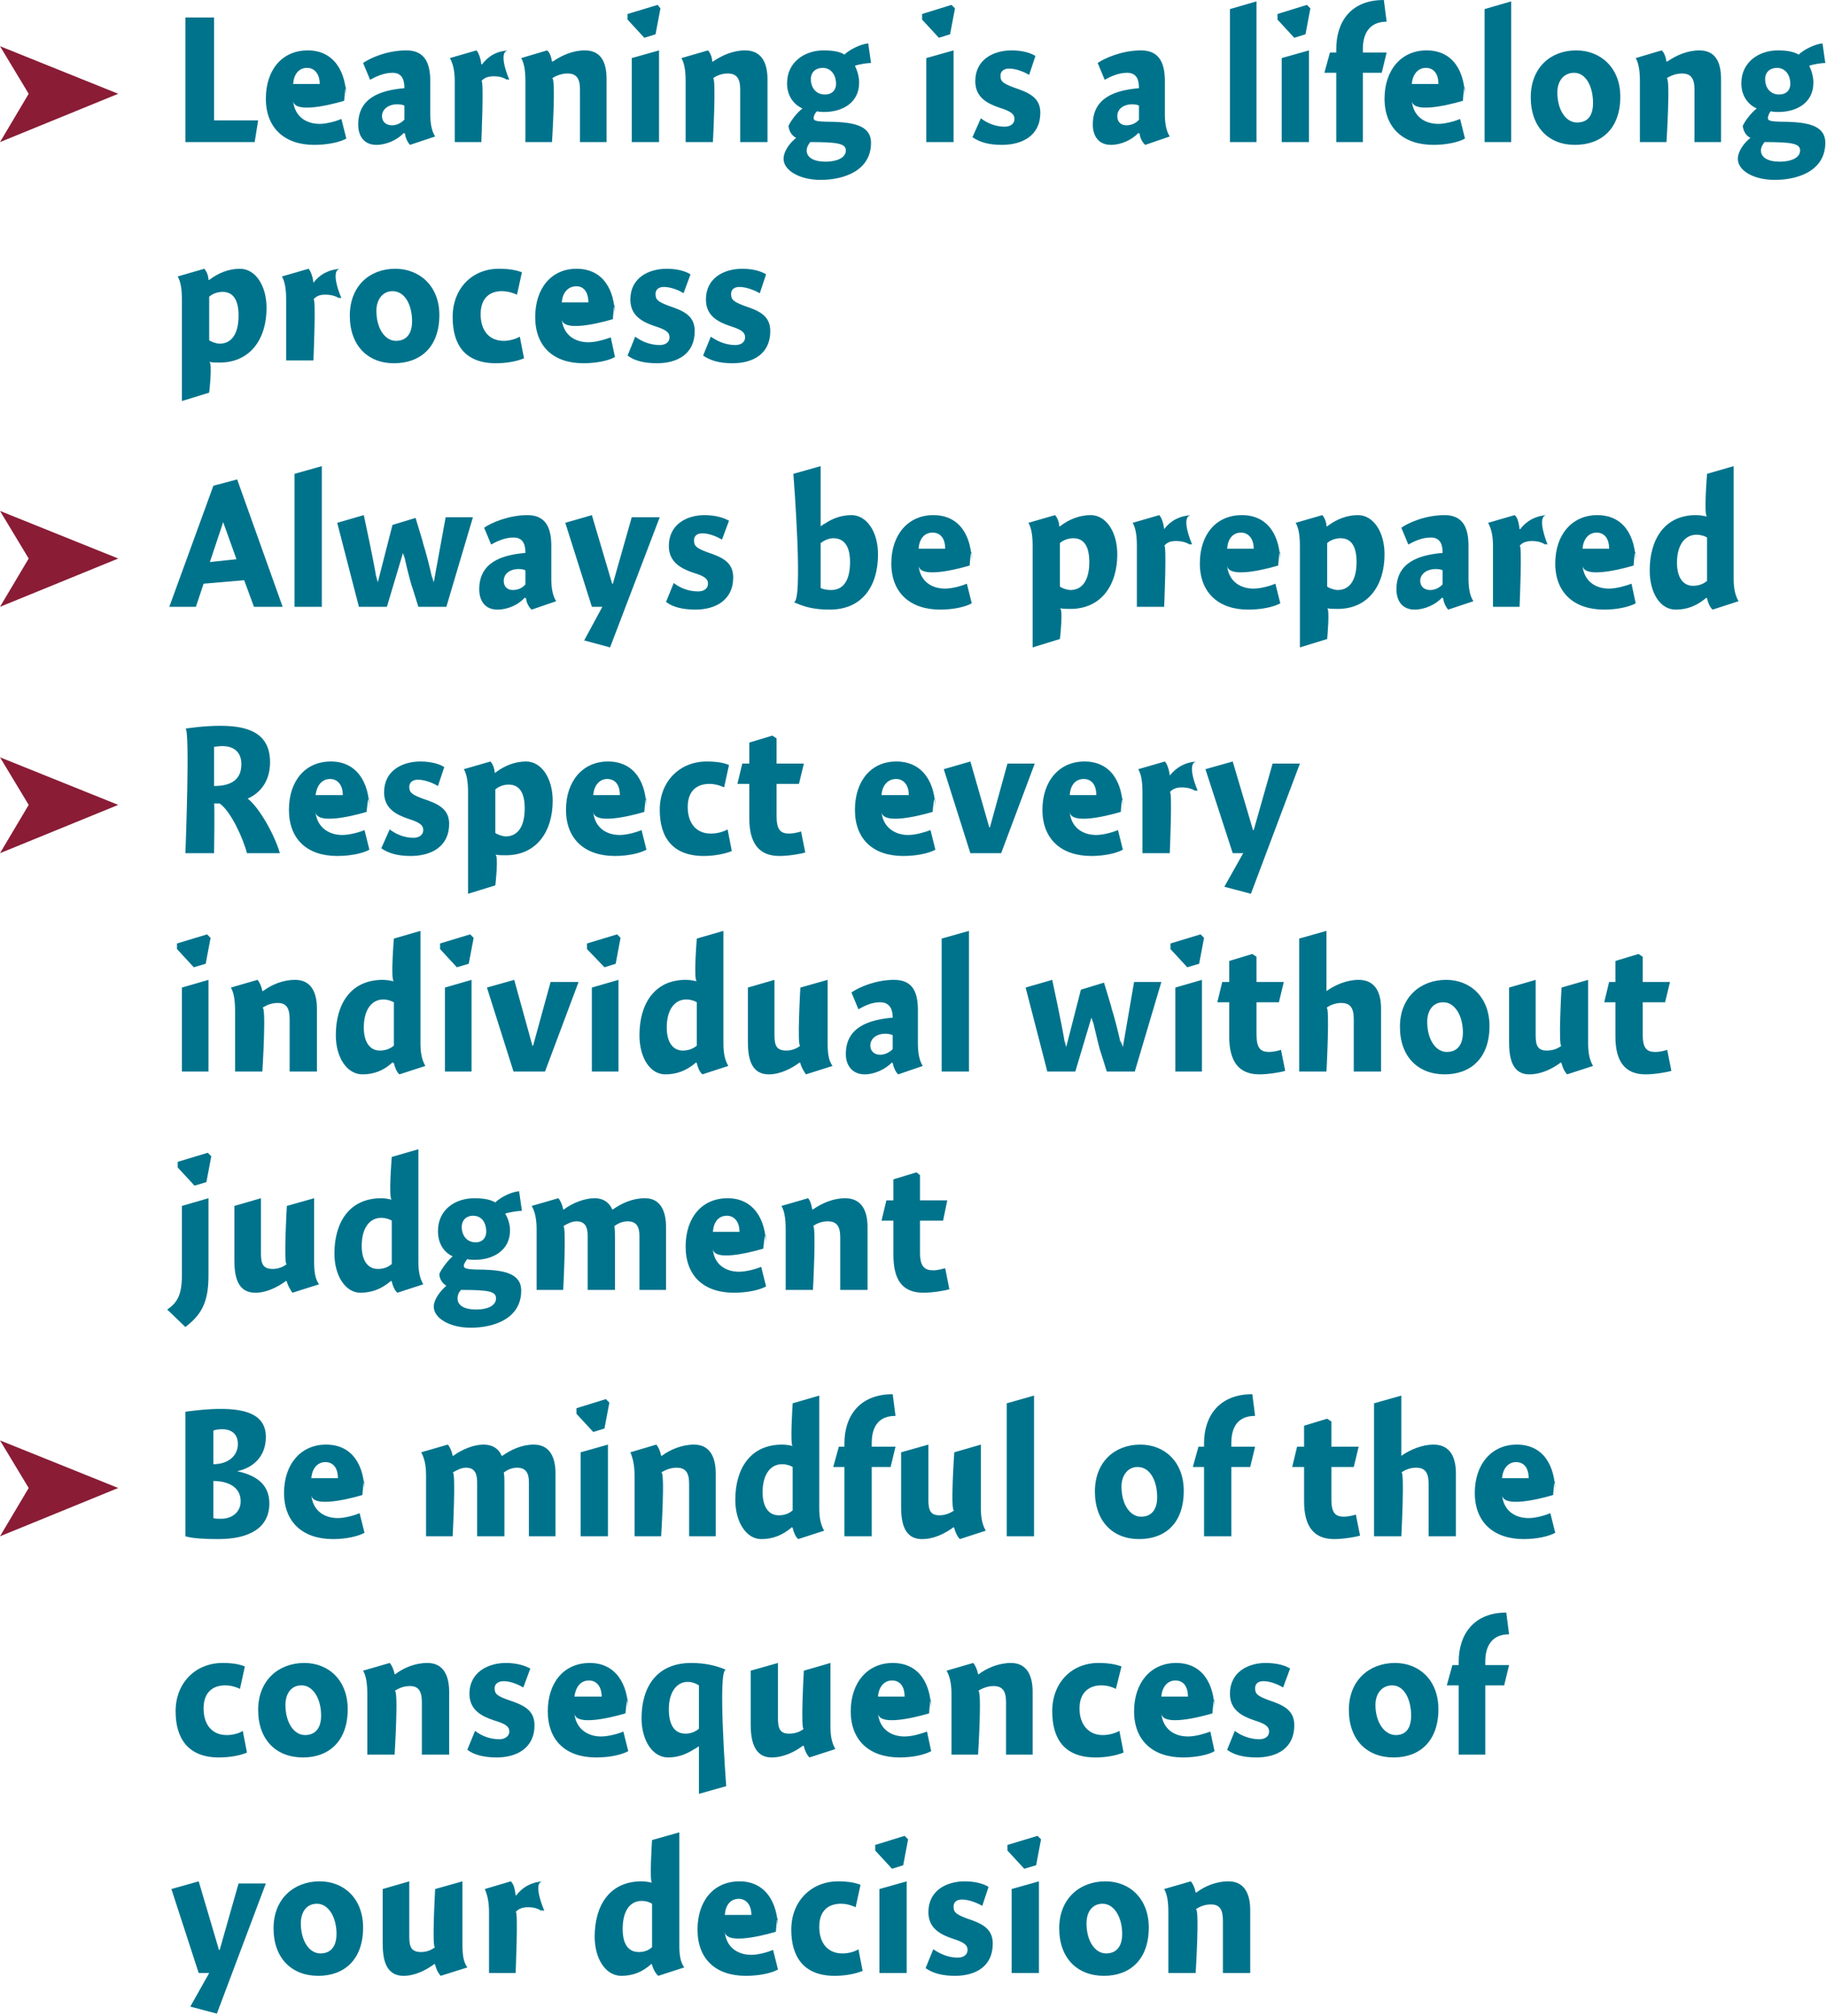 <?xml version="1.0" standalone="no"?><!DOCTYPE svg PUBLIC "-//W3C//DTD SVG 1.1//EN" "http://www.w3.org/Graphics/SVG/1.1/DTD/svg11.dtd"><svg xmlns="http://www.w3.org/2000/svg" version="1.1" style="left: 0.61% !important; width: 93.18% !important;top: 0.23% !important; height94.41% !important;" width="261px" height="288px" viewBox="0 0 261 288">  <desc>Learning is a lifelong process Always be prepared Respect every individual without judgment Be mindful of the consequ...</desc>  <defs/>  <g id="Group8654">    <path d="M 34.1 269.1 L 38.0 269.1 L 31.0 287.7 L 27.2 286.7 L 29.9 281.9 L 28.4 281.9 L 24.5 269.9 L 28.4 268.8 L 31.3 278.6 L 31.4 278.6 L 34.1 269.1 Z M 45.5 282.3 C 41.7 282.3 39.1 279.8 39.1 275.5 C 39.1 271.3 42.0 268.8 45.7 268.8 C 49.2 268.8 51.9 271.3 51.9 275.4 C 51.9 280.0 49.2 282.3 45.5 282.3 Z M 45.3 272.0 C 43.8 272.0 43.0 273.2 43.0 274.8 C 43.0 277.3 44.2 279.1 45.8 279.1 C 47.2 279.1 48.1 278.2 48.1 276.3 C 48.1 274.0 47.0 272.0 45.3 272.0 Z M 66.1 277.9 C 66.1 279.5 66.3 280.4 66.8 281.1 C 66.8 281.1 63.0 282.3 63.0 282.3 C 62.6 281.9 62.3 281.2 62.2 280.7 C 62.2 280.7 62.1 280.6 62.1 280.6 C 60.9 281.5 59.3 282.3 57.7 282.3 C 54.9 282.3 54.7 279.5 54.7 277.5 C 54.7 279.5 54.7 269.9 54.7 269.9 L 58.5 268.8 C 58.5 268.8 58.5 278.2 58.5 276.7 C 58.5 278.2 58.8 278.9 60.2 278.9 C 61.0 278.9 61.7 278.6 62.2 278.2 C 61.7 278.6 62.2 269.9 62.2 269.9 L 66.1 268.8 C 66.1 268.8 66.1 279.5 66.1 277.9 Z M 73.7 270.8 C 73.7 270.8 73.8 270.8 73.8 270.8 C 74.7 269.6 76.0 268.9 77.6 268.8 C 76.0 268.9 77.8 273.0 77.8 273.0 C 77.8 273.0 77.1 272.8 77.5 273.1 C 77.1 272.8 76.5 272.5 75.5 272.5 C 74.7 272.5 74.1 272.7 73.7 273.2 C 74.1 272.7 73.7 281.9 73.7 281.9 L 69.9 281.9 C 69.9 281.9 69.9 271.6 69.9 273.2 C 69.9 271.6 69.6 270.6 69.3 269.9 C 69.3 269.9 73.0 268.8 73.0 268.8 C 73.4 269.1 73.6 269.9 73.7 270.8 Z M 97.1 277.9 C 97.1 279.5 97.3 280.4 97.8 281.1 C 97.8 281.1 94.1 282.3 94.1 282.3 C 93.7 282.0 93.3 281.2 93.2 280.7 C 93.2 280.7 93.1 280.6 93.1 280.6 C 91.8 281.8 90.4 282.3 88.8 282.3 C 86.6 282.3 85.0 279.9 85.0 276.7 C 85.0 272.3 87.1 268.8 91.7 268.8 C 92.2 268.8 92.8 268.9 93.2 269.0 C 92.8 268.9 93.2 262.9 93.2 262.9 L 97.1 261.8 C 97.1 261.8 97.1 279.5 97.1 277.9 Z M 91.7 271.6 C 90.0 271.6 89.0 273.1 89.0 275.6 C 89.0 277.6 89.7 278.9 91.3 278.9 C 92.0 278.9 92.7 278.7 93.2 278.2 C 93.2 278.2 93.2 272.0 93.2 272.0 C 92.9 271.8 92.4 271.6 91.7 271.6 Z M 107.4 279.3 C 108.4 279.3 109.8 278.9 110.5 278.6 C 110.5 278.6 111.2 281.4 111.2 281.4 C 110.3 281.9 108.6 282.3 106.6 282.3 C 102.3 282.3 99.7 279.9 99.7 275.7 C 99.7 271.6 102.0 268.8 105.7 268.8 C 109.4 268.8 111.2 271.8 111.2 275.7 C 111.2 271.8 110.9 276.0 110.9 276.0 C 110.9 276.0 103.8 278.2 103.6 276.0 C 103.8 278.2 105.4 279.3 107.4 279.3 Z M 107.4 273.6 C 107.4 272.1 106.6 271.3 105.6 271.3 C 104.4 271.3 103.7 272.2 103.6 273.6 C 103.6 273.6 107.4 273.6 107.4 273.6 Z M 122.3 272.5 C 121.9 272.3 121.1 272.0 120.2 272.0 C 118.5 272.0 117.1 272.9 117.1 275.3 C 117.1 277.6 118.3 279.1 120.4 279.1 C 121.2 279.1 122.1 278.9 122.7 278.5 C 122.7 278.5 123.3 281.6 123.3 281.6 C 122.3 282.0 120.9 282.3 119.3 282.3 C 114.9 282.3 113.1 279.6 113.1 275.7 C 113.1 271.6 116.0 268.8 119.8 268.8 C 121.2 268.8 122.3 269.0 123.0 269.3 C 123.0 269.3 122.3 272.5 122.3 272.5 Z M 125.7 281.9 L 125.7 269.9 L 129.6 268.8 L 129.6 281.9 L 125.7 281.9 Z M 129.8 262.8 L 129.1 266.5 L 127.5 267.0 L 125.1 264.4 L 125.1 263.6 L 129.3 262.3 L 129.8 262.8 Z M 140.4 272.3 C 139.9 272.0 138.6 271.4 137.5 271.4 C 136.7 271.4 136.3 271.8 136.3 272.4 C 136.3 273.2 136.6 273.5 138.2 274.1 C 140.3 274.8 141.9 275.5 141.9 277.7 C 141.9 281.0 139.4 282.3 136.5 282.3 C 134.6 282.3 133.3 281.9 132.3 281.2 C 132.3 281.2 133.4 278.5 133.4 278.5 C 134.4 279.2 135.6 279.7 136.9 279.7 C 137.7 279.7 138.3 279.3 138.3 278.6 C 138.3 277.9 137.8 277.5 136.2 277.0 C 134.4 276.4 132.7 275.5 132.7 273.2 C 132.7 270.1 135.3 268.8 137.9 268.8 C 139.5 268.8 140.7 269.2 141.3 269.6 C 141.3 269.6 140.4 272.3 140.4 272.3 Z M 144.6 281.9 L 144.6 269.9 L 148.5 268.8 L 148.5 281.9 L 144.6 281.9 Z M 148.8 262.8 L 148.1 266.5 L 146.4 267.0 L 144.0 264.4 L 144.0 263.6 L 148.3 262.3 L 148.8 262.8 Z M 157.8 282.3 C 154.0 282.3 151.4 279.8 151.4 275.5 C 151.4 271.3 154.3 268.8 158.0 268.8 C 161.5 268.8 164.2 271.3 164.2 275.4 C 164.2 280.0 161.5 282.3 157.8 282.3 Z M 157.6 272.0 C 156.1 272.0 155.3 273.2 155.3 274.8 C 155.3 277.3 156.5 279.1 158.1 279.1 C 159.5 279.1 160.4 278.2 160.4 276.3 C 160.4 274.0 159.3 272.0 157.6 272.0 Z M 170.9 270.4 C 170.9 270.4 171.0 270.4 171.0 270.4 C 172.2 269.5 173.8 268.8 175.6 268.8 C 178.0 268.8 178.7 270.8 178.7 272.9 C 178.7 270.8 178.7 281.9 178.7 281.9 L 174.8 281.9 C 174.8 281.9 174.8 272.8 174.8 274.4 C 174.8 272.8 174.3 272.1 173.1 272.1 C 172.2 272.1 171.5 272.4 170.9 272.8 C 171.5 272.4 170.9 281.9 170.9 281.9 L 167.0 281.9 C 167.0 281.9 167.0 271.6 167.0 273.2 C 167.0 271.6 166.8 270.6 166.4 269.9 C 166.4 269.9 170.2 268.8 170.2 268.8 C 170.5 269.1 170.8 269.8 170.9 270.4 Z " stroke="none" fill="#00738c"/>    <path d="M 34.3 241.3 C 33.9 241.1 33.1 240.8 32.2 240.8 C 30.5 240.8 29.1 241.7 29.1 244.1 C 29.1 246.4 30.3 247.9 32.4 247.9 C 33.2 247.9 34.1 247.7 34.7 247.3 C 34.7 247.3 35.3 250.4 35.3 250.4 C 34.4 250.8 32.9 251.1 31.3 251.1 C 26.9 251.1 25.1 248.4 25.1 244.5 C 25.1 240.4 28.0 237.6 31.8 237.6 C 33.3 237.6 34.3 237.8 35.0 238.1 C 35.0 238.1 34.3 241.3 34.3 241.3 Z M 43.3 251.1 C 39.5 251.1 36.9 248.6 36.9 244.3 C 36.9 240.1 39.8 237.6 43.5 237.6 C 47.0 237.6 49.7 240.1 49.7 244.2 C 49.7 248.8 47.0 251.1 43.3 251.1 Z M 43.1 240.8 C 41.6 240.8 40.8 242.0 40.8 243.6 C 40.8 246.1 42.0 247.9 43.6 247.9 C 45.0 247.9 45.9 247.0 45.9 245.1 C 45.9 242.8 44.8 240.8 43.1 240.8 Z M 56.4 239.2 C 56.4 239.2 56.5 239.2 56.5 239.2 C 57.7 238.3 59.3 237.6 61.1 237.6 C 63.5 237.6 64.2 239.6 64.2 241.7 C 64.2 239.6 64.2 250.7 64.2 250.7 L 60.3 250.7 C 60.3 250.7 60.3 241.6 60.3 243.2 C 60.3 241.6 59.8 240.9 58.6 240.9 C 57.7 240.9 57.0 241.2 56.4 241.6 C 57.0 241.2 56.4 250.7 56.4 250.7 L 52.5 250.7 C 52.5 250.7 52.5 240.4 52.5 242.0 C 52.5 240.4 52.3 239.4 51.9 238.7 C 51.9 238.7 55.7 237.6 55.7 237.6 C 56.0 237.9 56.3 238.6 56.4 239.2 Z M 74.8 241.1 C 74.3 240.8 73.1 240.2 72.0 240.2 C 71.2 240.2 70.7 240.6 70.7 241.2 C 70.7 242.0 71.0 242.3 72.7 242.9 C 74.8 243.6 76.4 244.3 76.4 246.5 C 76.4 249.8 73.8 251.1 71.0 251.1 C 69.1 251.1 67.7 250.7 66.8 250.0 C 66.8 250.0 67.9 247.3 67.9 247.3 C 68.8 248.0 70.0 248.5 71.4 248.5 C 72.1 248.5 72.8 248.1 72.8 247.4 C 72.8 246.7 72.3 246.3 70.6 245.8 C 68.8 245.2 67.1 244.3 67.1 242.0 C 67.1 238.9 69.8 237.6 72.3 237.6 C 73.9 237.6 75.1 238.0 75.8 238.4 C 75.8 238.4 74.8 241.1 74.8 241.1 Z M 85.9 248.1 C 87.0 248.1 88.4 247.7 89.1 247.4 C 89.1 247.4 89.8 250.2 89.8 250.2 C 88.9 250.7 87.2 251.1 85.2 251.1 C 80.9 251.1 78.3 248.7 78.3 244.5 C 78.3 240.4 80.6 237.6 84.3 237.6 C 88.0 237.6 89.8 240.6 89.8 244.5 C 89.8 240.6 89.4 244.8 89.4 244.8 C 89.4 244.8 82.3 247.0 82.1 244.8 C 82.3 247.0 84.0 248.1 85.9 248.1 Z M 86.0 242.4 C 86.0 240.9 85.2 240.1 84.2 240.1 C 83.0 240.1 82.3 241.0 82.1 242.4 C 82.1 242.4 86.0 242.4 86.0 242.4 Z M 99.8 249.5 C 98.5 250.5 97.1 251.1 95.5 251.1 C 93.3 251.1 91.7 248.7 91.7 245.5 C 91.7 241.0 93.9 237.6 98.8 237.6 C 100.8 237.6 102.5 238.0 103.8 238.6 C 102.5 238.0 103.8 255.2 103.8 255.2 L 99.9 256.3 L 99.9 249.5 C 99.9 249.5 98.5 250.5 99.8 249.5 Z M 98.3 240.3 C 96.7 240.3 95.6 241.8 95.6 244.2 C 95.6 246.3 96.3 247.7 98.0 247.7 C 98.6 247.7 99.3 247.5 99.9 247.0 C 99.9 247.0 99.9 240.8 99.9 240.8 C 99.6 240.6 99.0 240.3 98.3 240.3 Z M 118.7 246.7 C 118.7 248.3 119.0 249.2 119.4 249.9 C 119.4 249.9 115.7 251.1 115.7 251.1 C 115.3 250.7 115.0 250.0 114.9 249.5 C 114.9 249.5 114.8 249.4 114.8 249.4 C 113.6 250.3 112.0 251.1 110.3 251.1 C 107.6 251.1 107.3 248.3 107.3 246.3 C 107.3 248.3 107.3 238.7 107.3 238.7 L 111.2 237.6 C 111.2 237.6 111.2 247.0 111.2 245.5 C 111.2 247.0 111.5 247.7 112.8 247.7 C 113.7 247.7 114.4 247.4 114.9 247.0 C 114.4 247.4 114.9 238.7 114.9 238.7 L 118.7 237.6 C 118.7 237.6 118.7 248.3 118.7 246.7 Z M 129.3 248.1 C 130.4 248.1 131.7 247.7 132.5 247.4 C 132.5 247.4 133.1 250.2 133.1 250.2 C 132.2 250.7 130.5 251.1 128.6 251.1 C 124.3 251.1 121.6 248.7 121.6 244.5 C 121.6 240.4 124.0 237.6 127.6 237.6 C 131.4 237.6 133.1 240.6 133.1 244.5 C 133.1 240.6 132.8 244.8 132.8 244.8 C 132.8 244.8 125.7 247.0 125.5 244.8 C 125.7 247.0 127.3 248.1 129.3 248.1 Z M 129.3 242.4 C 129.3 240.9 128.6 240.1 127.5 240.1 C 126.4 240.1 125.6 241.0 125.5 242.4 C 125.5 242.4 129.3 242.4 129.3 242.4 Z M 139.8 239.2 C 139.8 239.2 139.9 239.2 139.9 239.2 C 141.1 238.3 142.8 237.6 144.5 237.6 C 146.9 237.6 147.6 239.6 147.6 241.7 C 147.6 239.6 147.6 250.7 147.6 250.7 L 143.8 250.7 C 143.8 250.7 143.8 241.6 143.8 243.2 C 143.8 241.6 143.3 240.9 142.0 240.9 C 141.2 240.9 140.4 241.2 139.8 241.6 C 140.4 241.2 139.8 250.7 139.8 250.7 L 136.0 250.7 C 136.0 250.7 136.0 240.4 136.0 242.0 C 136.0 240.4 135.7 239.4 135.3 238.7 C 135.3 238.7 139.1 237.6 139.1 237.6 C 139.4 237.9 139.7 238.6 139.8 239.2 Z M 159.5 241.3 C 159.1 241.1 158.4 240.8 157.4 240.8 C 155.8 240.8 154.3 241.7 154.3 244.1 C 154.3 246.4 155.6 247.9 157.6 247.9 C 158.4 247.9 159.3 247.7 160.0 247.3 C 160.0 247.3 160.6 250.4 160.6 250.4 C 159.6 250.8 158.2 251.1 156.6 251.1 C 152.1 251.1 150.4 248.4 150.4 244.5 C 150.4 240.4 153.2 237.6 157.0 237.6 C 158.5 237.6 159.5 237.8 160.3 238.1 C 160.3 238.1 159.5 241.3 159.5 241.3 Z M 169.8 248.1 C 170.9 248.1 172.2 247.7 173.0 247.4 C 173.0 247.4 173.6 250.2 173.6 250.2 C 172.8 250.7 171.0 251.1 169.1 251.1 C 164.8 251.1 162.1 248.7 162.1 244.5 C 162.1 240.4 164.5 237.6 168.1 237.6 C 171.9 237.6 173.6 240.6 173.6 244.5 C 173.6 240.6 173.3 244.8 173.3 244.8 C 173.3 244.8 166.2 247.0 166.0 244.8 C 166.2 247.0 167.8 248.1 169.8 248.1 Z M 169.8 242.4 C 169.8 240.9 169.1 240.1 168.0 240.1 C 166.9 240.1 166.1 241.0 166.0 242.4 C 166.0 242.4 169.8 242.4 169.8 242.4 Z M 183.4 241.1 C 182.9 240.8 181.7 240.2 180.6 240.2 C 179.8 240.2 179.4 240.6 179.4 241.2 C 179.4 242.0 179.7 242.3 181.3 242.9 C 183.4 243.6 185.0 244.3 185.0 246.5 C 185.0 249.8 182.5 251.1 179.6 251.1 C 177.7 251.1 176.3 250.7 175.4 250.0 C 175.4 250.0 176.5 247.3 176.5 247.3 C 177.4 248.0 178.7 248.5 180.0 248.5 C 180.8 248.5 181.4 248.1 181.4 247.4 C 181.4 246.7 180.9 246.3 179.3 245.8 C 177.5 245.2 175.8 244.3 175.8 242.0 C 175.8 238.9 178.4 237.6 180.9 237.6 C 182.6 237.6 183.8 238.0 184.4 238.4 C 184.4 238.4 183.4 241.1 183.4 241.1 Z M 199.2 251.1 C 195.4 251.1 192.8 248.6 192.8 244.3 C 192.8 240.1 195.7 237.6 199.4 237.6 C 202.9 237.6 205.6 240.1 205.6 244.2 C 205.6 248.8 202.9 251.1 199.2 251.1 Z M 199.0 240.8 C 197.5 240.8 196.6 242.0 196.6 243.6 C 196.6 246.1 197.9 247.9 199.5 247.9 C 200.9 247.9 201.7 247.0 201.7 245.1 C 201.7 242.8 200.7 240.8 199.0 240.8 Z M 208.5 237.9 C 208.5 237.9 208.5 233.6 208.5 237.4 C 208.5 233.6 210.6 230.4 215.3 230.4 C 215.3 230.4 215.7 233.5 215.7 233.5 C 213.4 233.5 212.3 235.0 212.3 237.4 C 212.3 235.0 212.3 237.9 212.3 237.9 L 215.7 237.9 L 215.0 240.8 L 212.3 240.8 L 212.3 250.7 L 208.5 250.7 L 208.5 240.8 L 206.8 240.8 L 207.6 237.9 L 208.5 237.9 Z " stroke="none" fill="#00738c"/>    <path d="M 26.5 201.7 C 28.0 201.5 29.8 201.3 31.5 201.3 C 34.7 201.3 38.0 201.9 38.0 205.3 C 38.0 208.0 36.3 209.7 33.9 210.2 C 36.2 210.7 38.5 211.8 38.5 214.8 C 38.5 218.2 35.8 219.9 31.2 219.9 C 29.2 219.9 27.5 219.8 26.5 219.5 C 26.5 219.5 26.5 201.7 26.5 201.7 Z M 34.0 206.3 C 34.0 204.6 32.7 204.2 31.8 204.2 C 31.2 204.2 30.7 204.3 30.5 204.4 C 30.5 204.4 30.5 209.2 30.5 209.2 C 32.5 209.2 34.0 208.1 34.0 206.3 Z M 31.6 217.0 C 33.1 217.0 34.4 216.1 34.4 214.5 C 34.4 212.4 32.5 211.6 30.5 211.6 C 30.5 211.6 30.5 216.9 30.5 216.9 C 30.7 217.0 31.2 217.0 31.6 217.0 Z M 48.3 216.9 C 49.3 216.9 50.7 216.5 51.4 216.2 C 51.4 216.2 52.1 219.0 52.1 219.0 C 51.2 219.5 49.5 219.9 47.6 219.9 C 43.3 219.9 40.6 217.5 40.6 213.3 C 40.6 209.2 43.0 206.4 46.6 206.4 C 50.4 206.4 52.1 209.4 52.1 213.3 C 52.1 209.4 51.8 213.6 51.8 213.6 C 51.8 213.6 44.7 215.8 44.5 213.6 C 44.7 215.8 46.3 216.9 48.3 216.9 Z M 48.3 211.2 C 48.3 209.7 47.6 208.9 46.5 208.9 C 45.4 208.9 44.6 209.8 44.5 211.2 C 44.5 211.2 48.3 211.2 48.3 211.2 Z M 64.7 208.0 C 64.7 208.0 64.8 208.0 64.8 208.0 C 66.0 207.1 67.7 206.4 69.1 206.4 C 70.6 206.4 71.4 207.2 71.7 208.0 C 71.7 208.0 71.8 208.0 71.8 208.0 C 73.1 207.1 74.6 206.4 76.3 206.4 C 78.7 206.4 79.4 208.4 79.4 210.5 C 79.4 208.4 79.4 219.5 79.4 219.5 L 75.6 219.5 C 75.6 219.5 75.6 210.5 75.6 211.8 C 75.6 210.5 75.2 209.7 73.9 209.7 C 73.2 209.7 72.5 210.0 72.0 210.4 C 72.1 210.6 72.1 211.7 72.1 211.9 C 72.1 211.7 72.1 219.5 72.1 219.5 L 68.2 219.5 C 68.2 219.5 68.2 210.6 68.2 211.8 C 68.2 210.6 67.9 209.7 66.6 209.7 C 65.9 209.7 65.2 210.1 64.7 210.4 C 65.2 210.1 64.7 219.5 64.7 219.5 L 60.9 219.5 C 60.9 219.5 60.9 209.2 60.9 210.8 C 60.9 209.2 60.6 208.2 60.2 207.5 C 60.2 207.5 64.0 206.4 64.0 206.4 C 64.3 206.7 64.6 207.4 64.7 208.0 Z M 83.0 219.5 L 83.0 207.5 L 86.9 206.4 L 86.9 219.5 L 83.0 219.5 Z M 87.1 200.4 L 86.4 204.1 L 84.8 204.6 L 82.4 202.0 L 82.4 201.2 L 86.6 199.9 L 87.1 200.4 Z M 94.5 208.0 C 94.5 208.0 94.6 208.0 94.6 208.0 C 95.8 207.1 97.5 206.4 99.2 206.4 C 101.6 206.4 102.3 208.4 102.3 210.5 C 102.3 208.4 102.3 219.5 102.3 219.5 L 98.5 219.5 C 98.5 219.5 98.5 210.4 98.5 212.0 C 98.5 210.4 98.0 209.7 96.7 209.7 C 95.9 209.7 95.1 210.0 94.5 210.4 C 95.1 210.0 94.5 219.5 94.5 219.5 L 90.7 219.5 C 90.7 219.5 90.7 209.2 90.7 210.8 C 90.7 209.2 90.4 208.2 90.1 207.5 C 90.1 207.5 93.8 206.4 93.8 206.4 C 94.1 206.7 94.4 207.4 94.5 208.0 Z M 117.1 215.5 C 117.1 217.1 117.4 218.0 117.8 218.7 C 117.8 218.7 114.1 219.9 114.1 219.9 C 113.7 219.6 113.4 218.8 113.3 218.3 C 113.3 218.3 113.2 218.2 113.2 218.2 C 111.8 219.4 110.4 219.9 108.8 219.9 C 106.7 219.9 105.1 217.5 105.1 214.3 C 105.1 209.9 107.2 206.4 111.8 206.4 C 112.3 206.4 112.9 206.5 113.3 206.6 C 112.9 206.5 113.3 200.5 113.3 200.5 L 117.1 199.4 C 117.1 199.4 117.1 217.1 117.1 215.5 Z M 111.8 209.2 C 110.1 209.2 109.0 210.7 109.0 213.2 C 109.0 215.2 109.8 216.5 111.3 216.5 C 112.1 216.5 112.7 216.3 113.3 215.8 C 113.3 215.8 113.3 209.6 113.3 209.6 C 113.0 209.4 112.4 209.2 111.8 209.2 Z M 120.7 206.7 C 120.7 206.7 120.7 202.4 120.7 206.2 C 120.7 202.4 122.8 199.2 127.6 199.2 C 127.6 199.2 128.0 202.3 128.0 202.3 C 125.6 202.3 124.6 203.8 124.6 206.2 C 124.6 203.8 124.6 206.7 124.6 206.7 L 128.0 206.7 L 127.3 209.6 L 124.6 209.6 L 124.6 219.5 L 120.7 219.5 L 120.7 209.6 L 119.1 209.6 L 119.9 206.7 L 120.7 206.7 Z M 140.2 215.5 C 140.2 217.1 140.5 218.0 140.9 218.7 C 140.9 218.7 137.2 219.9 137.2 219.9 C 136.8 219.5 136.5 218.8 136.4 218.3 C 136.4 218.3 136.3 218.2 136.3 218.2 C 135.1 219.1 133.5 219.9 131.8 219.9 C 129.0 219.9 128.8 217.1 128.8 215.1 C 128.8 217.1 128.8 207.5 128.8 207.5 L 132.7 206.4 C 132.7 206.4 132.7 215.8 132.7 214.3 C 132.7 215.8 133.0 216.5 134.3 216.5 C 135.1 216.5 135.8 216.2 136.4 215.8 C 135.8 216.2 136.4 207.5 136.4 207.5 L 140.2 206.4 C 140.2 206.4 140.2 217.1 140.2 215.5 Z M 147.8 219.5 L 143.9 219.5 L 143.9 200.5 L 147.8 199.4 L 147.8 219.5 Z M 162.8 219.9 C 159.1 219.9 156.5 217.4 156.5 213.1 C 156.5 208.9 159.3 206.4 163.0 206.4 C 166.5 206.4 169.2 208.9 169.2 213.0 C 169.2 217.6 166.6 219.9 162.8 219.9 Z M 162.6 209.6 C 161.2 209.6 160.3 210.8 160.3 212.4 C 160.3 214.9 161.5 216.7 163.1 216.7 C 164.5 216.7 165.4 215.8 165.4 213.9 C 165.4 211.6 164.4 209.6 162.6 209.6 Z M 172.1 206.7 C 172.1 206.7 172.1 202.4 172.1 206.2 C 172.1 202.4 174.2 199.2 179.0 199.2 C 179.0 199.2 179.4 202.3 179.4 202.3 C 177.0 202.3 176.0 203.8 176.0 206.2 C 176.0 203.8 176.0 206.7 176.0 206.7 L 179.4 206.7 L 178.7 209.6 L 176.0 209.6 L 176.0 219.5 L 172.1 219.5 L 172.1 209.6 L 170.5 209.6 L 171.3 206.7 L 172.1 206.7 Z M 194.2 206.7 L 193.5 209.6 L 190.3 209.6 C 190.3 209.6 190.3 216.2 190.3 214.2 C 190.3 216.2 190.9 216.7 192.1 216.7 C 192.7 216.7 193.5 216.5 193.8 216.4 C 193.8 216.4 194.4 219.4 194.4 219.4 C 193.8 219.6 192.0 219.9 190.7 219.9 C 187.8 219.9 186.4 218.1 186.4 214.5 C 186.4 218.1 186.4 209.6 186.4 209.6 L 184.7 209.6 L 185.4 206.7 L 186.4 206.7 L 186.4 203.7 L 189.7 202.7 L 190.3 203.1 L 190.3 206.7 L 194.2 206.7 Z M 200.3 208.0 C 200.3 208.0 201.6 207.1 200.3 208.0 C 201.6 207.1 203.3 206.4 204.9 206.4 C 207.4 206.4 208.1 208.4 208.1 210.5 C 208.1 208.4 208.1 219.5 208.1 219.5 L 204.2 219.5 C 204.2 219.5 204.2 210.4 204.2 212.0 C 204.2 210.4 203.7 209.7 202.4 209.7 C 201.6 209.7 200.8 210.0 200.3 210.4 C 200.8 210.0 200.3 219.5 200.3 219.5 L 196.4 219.5 L 196.4 200.5 L 200.3 199.4 L 200.3 208.0 Z M 218.5 216.9 C 219.5 216.9 220.9 216.5 221.6 216.2 C 221.6 216.2 222.3 219.0 222.3 219.0 C 221.4 219.5 219.7 219.9 217.8 219.9 C 213.5 219.9 210.8 217.5 210.8 213.3 C 210.8 209.2 213.2 206.4 216.8 206.4 C 220.6 206.4 222.3 209.4 222.3 213.3 C 222.3 209.4 222.0 213.6 222.0 213.6 C 222.0 213.6 214.9 215.8 214.7 213.6 C 214.9 215.8 216.5 216.9 218.5 216.9 Z M 218.5 211.2 C 218.5 209.7 217.8 208.9 216.7 208.9 C 215.6 208.9 214.8 209.8 214.7 211.2 C 214.7 211.2 218.5 211.2 218.5 211.2 Z " stroke="none" fill="#00738c"/>    <path d="M 16.9 212.6 L 0.0 219.5 L 4.1 212.6 L 0.0 205.8 L 16.9 212.6 Z " stroke="none" fill="#8a1c36"/>    <path d="M 29.8 182.3 C 29.8 186.2 28.7 187.9 26.5 189.6 C 26.5 189.6 23.9 187.1 23.9 187.1 C 25.4 186.1 26.0 184.9 26.0 182.2 C 26.0 184.9 26.0 172.3 26.0 172.3 L 29.8 171.2 C 29.8 171.2 29.8 186.2 29.8 182.3 Z M 30.2 165.2 L 29.5 168.9 L 27.8 169.4 L 25.4 166.8 L 25.4 166.0 L 29.7 164.7 L 30.2 165.2 Z M 44.9 180.3 C 44.9 181.9 45.1 182.8 45.6 183.5 C 45.6 183.5 41.8 184.7 41.8 184.7 C 41.5 184.3 41.1 183.6 41.0 183.1 C 41.0 183.1 40.9 183.0 40.9 183.0 C 39.7 183.9 38.1 184.7 36.5 184.7 C 33.7 184.7 33.5 181.9 33.5 179.9 C 33.5 181.9 33.5 172.3 33.5 172.3 L 37.3 171.2 C 37.3 171.2 37.3 180.6 37.3 179.1 C 37.3 180.6 37.6 181.3 39.0 181.3 C 39.8 181.3 40.5 181.0 41.0 180.6 C 40.5 181.0 41.0 172.3 41.0 172.3 L 44.9 171.2 C 44.9 171.2 44.9 181.9 44.9 180.3 Z M 59.8 180.3 C 59.8 181.9 60.1 182.8 60.5 183.5 C 60.5 183.5 56.8 184.7 56.8 184.7 C 56.4 184.4 56.1 183.6 56.0 183.1 C 56.0 183.1 55.9 183.0 55.9 183.0 C 54.5 184.2 53.1 184.7 51.5 184.7 C 49.4 184.7 47.8 182.3 47.8 179.1 C 47.8 174.7 49.9 171.2 54.5 171.2 C 55.0 171.2 55.5 171.3 56.0 171.4 C 55.5 171.3 56.0 165.3 56.0 165.3 L 59.8 164.2 C 59.8 164.2 59.8 181.9 59.8 180.3 Z M 54.5 174.0 C 52.8 174.0 51.7 175.5 51.7 178.0 C 51.7 180.0 52.5 181.3 54.0 181.3 C 54.8 181.3 55.4 181.1 56.0 180.6 C 56.0 180.6 56.0 174.4 56.0 174.4 C 55.7 174.2 55.1 174.0 54.5 174.0 Z M 74.6 173.0 C 74.0 173.0 72.8 173.2 72.2 173.4 C 72.6 174.0 72.9 174.9 72.9 175.8 C 72.9 178.7 70.4 180.0 67.9 180.0 C 67.5 180.0 67.1 180.0 66.8 179.9 C 66.6 180.1 66.3 180.6 66.3 180.8 C 66.3 181.2 66.4 181.4 69.1 181.4 C 71.7 181.5 74.5 181.8 74.5 184.4 C 74.5 188.4 70.6 189.7 67.3 189.7 C 64.2 189.7 62.0 188.3 62.0 186.7 C 62.0 185.6 63.0 184.4 63.8 183.7 C 63.3 183.4 62.8 182.8 62.8 182.0 C 63.1 181.3 64.0 180.1 64.7 179.5 C 64.0 179.2 62.6 178.2 62.6 175.9 C 62.6 172.8 65.1 171.2 67.8 171.2 C 69.2 171.2 70.1 171.4 70.8 171.8 C 71.5 171.1 73.0 170.3 74.2 170.2 C 74.2 170.2 74.6 173.0 74.6 173.0 Z M 67.6 173.7 C 66.7 173.7 66.0 174.3 66.0 175.3 C 66.0 176.5 66.7 177.5 68.0 177.5 C 69.0 177.5 69.5 176.8 69.5 176.0 C 69.5 174.6 68.8 173.7 67.6 173.7 Z M 65.4 185.5 C 65.4 186.5 66.3 187.1 68.1 187.1 C 69.6 187.1 70.9 186.6 70.9 185.5 C 70.9 184.5 69.8 184.3 65.9 184.3 C 65.6 184.6 65.4 185.0 65.4 185.5 Z M 80.5 172.8 C 80.5 172.8 80.6 172.8 80.6 172.8 C 81.8 171.9 83.5 171.2 85.0 171.2 C 86.4 171.2 87.2 172.0 87.5 172.8 C 87.5 172.8 87.6 172.8 87.6 172.8 C 88.9 171.9 90.4 171.2 92.2 171.2 C 94.5 171.2 95.2 173.2 95.2 175.3 C 95.2 173.2 95.2 184.3 95.2 184.3 L 91.4 184.3 C 91.4 184.3 91.4 175.3 91.4 176.6 C 91.4 175.3 91.0 174.5 89.7 174.5 C 89.0 174.5 88.3 174.8 87.8 175.2 C 87.9 175.4 87.9 176.5 87.9 176.7 C 87.9 176.5 87.9 184.3 87.9 184.3 L 84.0 184.3 C 84.0 184.3 84.0 175.4 84.0 176.6 C 84.0 175.4 83.7 174.5 82.4 174.5 C 81.7 174.5 81.0 174.9 80.5 175.2 C 81.0 174.9 80.5 184.3 80.5 184.3 L 76.7 184.3 C 76.7 184.3 76.7 174.0 76.7 175.6 C 76.7 174.0 76.4 173.0 76.0 172.3 C 76.0 172.3 79.8 171.2 79.8 171.2 C 80.1 171.5 80.4 172.2 80.5 172.8 Z M 105.6 181.7 C 106.7 181.7 108.1 181.3 108.8 181.0 C 108.8 181.0 109.5 183.8 109.5 183.8 C 108.6 184.3 106.9 184.7 104.9 184.7 C 100.6 184.7 98.0 182.3 98.0 178.1 C 98.0 174.0 100.3 171.2 104.0 171.2 C 107.7 171.2 109.5 174.2 109.5 178.1 C 109.5 174.2 109.1 178.4 109.1 178.4 C 109.1 178.4 102.0 180.6 101.9 178.4 C 102.0 180.6 103.7 181.7 105.6 181.7 Z M 105.7 176.0 C 105.7 174.5 104.9 173.7 103.9 173.7 C 102.7 173.7 102.0 174.6 101.9 176.0 C 101.9 176.0 105.7 176.0 105.7 176.0 Z M 116.1 172.8 C 116.1 172.8 116.2 172.8 116.2 172.8 C 117.5 171.9 119.1 171.2 120.8 171.2 C 123.3 171.2 124.0 173.2 124.0 175.3 C 124.0 173.2 124.0 184.3 124.0 184.3 L 120.1 184.3 C 120.1 184.3 120.1 175.2 120.1 176.8 C 120.1 175.2 119.6 174.5 118.3 174.5 C 117.5 174.5 116.7 174.8 116.2 175.2 C 116.7 174.8 116.2 184.3 116.2 184.3 L 112.3 184.3 C 112.3 184.3 112.3 174.0 112.3 175.6 C 112.3 174.0 112.1 173.0 111.7 172.3 C 111.7 172.3 115.5 171.2 115.5 171.2 C 115.8 171.5 116.0 172.2 116.1 172.8 Z M 135.4 171.5 L 134.8 174.4 L 131.5 174.4 C 131.5 174.4 131.5 181.0 131.5 179.0 C 131.5 181.0 132.2 181.5 133.4 181.5 C 134.0 181.5 134.7 181.3 135.1 181.2 C 135.1 181.2 135.7 184.2 135.7 184.2 C 135.1 184.4 133.3 184.7 132.0 184.7 C 129.0 184.7 127.7 182.9 127.7 179.3 C 127.7 182.9 127.7 174.4 127.7 174.4 L 126.0 174.4 L 126.7 171.5 L 127.7 171.5 L 127.7 168.5 L 131.0 167.5 L 131.5 167.9 L 131.5 171.5 L 135.4 171.5 Z " stroke="none" fill="#00738c"/>    <path d="M 26.0 153.1 L 26.0 141.1 L 29.8 140.0 L 29.8 153.1 L 26.0 153.1 Z M 30.1 134.0 L 29.4 137.7 L 27.7 138.2 L 25.3 135.6 L 25.3 134.8 L 29.6 133.5 L 30.1 134.0 Z M 37.5 141.6 C 37.5 141.6 37.6 141.6 37.6 141.6 C 38.8 140.7 40.4 140.0 42.2 140.0 C 44.6 140.0 45.3 142.0 45.3 144.1 C 45.3 142.0 45.3 153.1 45.3 153.1 L 41.4 153.1 C 41.4 153.1 41.4 144.0 41.4 145.6 C 41.4 144.0 40.9 143.3 39.7 143.3 C 38.8 143.3 38.1 143.6 37.5 144.0 C 38.1 143.6 37.5 153.1 37.5 153.1 L 33.6 153.1 C 33.6 153.1 33.6 142.8 33.6 144.4 C 33.6 142.8 33.4 141.8 33.0 141.1 C 33.0 141.1 36.8 140.0 36.8 140.0 C 37.1 140.3 37.4 141.0 37.5 141.6 Z M 60.1 149.1 C 60.1 150.7 60.4 151.6 60.8 152.3 C 60.8 152.3 57.1 153.5 57.1 153.5 C 56.7 153.2 56.4 152.4 56.3 151.9 C 56.3 151.9 56.1 151.8 56.1 151.8 C 54.8 153.0 53.4 153.5 51.8 153.5 C 49.6 153.5 48.0 151.1 48.0 147.9 C 48.0 143.5 50.1 140.0 54.7 140.0 C 55.2 140.0 55.8 140.1 56.3 140.2 C 55.8 140.1 56.3 134.1 56.3 134.1 L 60.1 133.0 C 60.1 133.0 60.1 150.7 60.1 149.1 Z M 54.8 142.8 C 53.1 142.8 52.0 144.3 52.0 146.8 C 52.0 148.8 52.8 150.1 54.3 150.1 C 55.0 150.1 55.7 149.9 56.3 149.4 C 56.3 149.4 56.3 143.2 56.3 143.2 C 55.9 143.0 55.4 142.8 54.8 142.8 Z M 63.6 153.1 L 63.6 141.1 L 67.4 140.0 L 67.4 153.1 L 63.6 153.1 Z M 67.7 134.0 L 67.0 137.7 L 65.3 138.2 L 62.9 135.6 L 62.9 134.8 L 67.2 133.5 L 67.7 134.0 Z M 78.7 140.3 L 82.7 140.3 L 77.9 153.1 L 73.4 153.1 L 69.6 141.1 L 73.5 140.0 L 76.1 149.4 L 76.2 149.4 L 78.7 140.3 Z M 84.6 153.1 L 84.6 141.1 L 88.4 140.0 L 88.4 153.1 L 84.6 153.1 Z M 88.7 134.0 L 88.0 137.7 L 86.4 138.2 L 83.9 135.6 L 83.9 134.8 L 88.2 133.5 L 88.7 134.0 Z M 103.4 149.1 C 103.4 150.7 103.7 151.6 104.1 152.3 C 104.1 152.3 100.4 153.5 100.4 153.5 C 100.0 153.2 99.7 152.4 99.6 151.9 C 99.6 151.9 99.5 151.8 99.5 151.8 C 98.1 153.0 96.7 153.5 95.1 153.5 C 92.9 153.5 91.4 151.1 91.4 147.9 C 91.4 143.5 93.5 140.0 98.0 140.0 C 98.6 140.0 99.1 140.1 99.6 140.2 C 99.1 140.1 99.6 134.1 99.6 134.1 L 103.4 133.0 C 103.4 133.0 103.4 150.7 103.4 149.1 Z M 98.1 142.8 C 96.4 142.8 95.3 144.3 95.3 146.8 C 95.3 148.8 96.1 150.1 97.6 150.1 C 98.3 150.1 99.0 149.9 99.6 149.4 C 99.6 149.4 99.6 143.2 99.6 143.2 C 99.3 143.0 98.7 142.8 98.1 142.8 Z M 118.3 149.1 C 118.3 150.7 118.5 151.6 119.0 152.3 C 119.0 152.3 115.2 153.5 115.2 153.5 C 114.9 153.1 114.5 152.4 114.4 151.9 C 114.4 151.9 114.3 151.8 114.3 151.8 C 113.1 152.7 111.5 153.5 109.9 153.5 C 107.1 153.5 106.9 150.7 106.9 148.7 C 106.9 150.7 106.9 141.1 106.9 141.1 L 110.7 140.0 C 110.7 140.0 110.7 149.4 110.7 147.9 C 110.7 149.4 111.0 150.1 112.4 150.1 C 113.2 150.1 113.9 149.8 114.4 149.4 C 113.9 149.8 114.4 141.1 114.4 141.1 L 118.3 140.0 C 118.3 140.0 118.3 150.7 118.3 149.1 Z M 128.4 153.5 C 128.0 153.2 127.7 152.4 127.6 151.9 C 127.6 151.9 127.5 151.8 127.5 151.8 C 126.5 152.8 125.0 153.5 123.6 153.5 C 121.8 153.5 120.9 152.2 120.9 150.6 C 120.9 146.8 124.1 145.7 127.6 145.4 C 127.6 144.4 127.3 143.2 125.8 143.2 C 124.6 143.2 123.6 143.7 122.7 144.2 C 122.7 144.2 121.7 141.8 121.7 141.8 C 122.7 141.1 125.1 140.0 127.8 140.0 C 130.7 140.0 131.2 142.1 131.2 144.4 C 131.2 144.4 131.2 149.1 131.2 149.1 C 131.2 150.7 131.5 151.7 131.9 152.3 C 131.9 152.3 128.4 153.5 128.4 153.5 Z M 127.6 147.9 C 127.4 147.8 127.0 147.7 126.5 147.7 C 125.4 147.7 124.4 148.3 124.4 149.4 C 124.4 150.2 125.0 150.7 125.8 150.7 C 126.3 150.7 127.0 150.5 127.6 149.9 C 127.6 149.9 127.6 147.9 127.6 147.9 Z M 138.5 153.1 L 134.6 153.1 L 134.6 134.1 L 138.5 133.0 L 138.5 153.1 Z M 153.7 153.1 L 149.7 153.1 L 146.6 141.1 L 150.4 140.0 C 150.4 140.0 151.5 145.2 151.2 143.8 C 151.5 145.2 152.0 147.7 152.3 149.6 C 152.0 147.7 152.4 149.6 152.4 149.6 L 154.5 141.4 L 157.8 140.4 C 157.8 140.4 159.3 145.3 158.8 143.8 C 159.3 145.3 159.9 147.7 160.3 149.6 C 159.9 147.7 160.5 149.6 160.5 149.6 L 162.1 140.3 L 166.0 140.3 L 162.2 153.1 L 158.2 153.1 C 158.2 153.1 156.9 148.9 157.3 150.3 C 156.9 148.9 156.5 147.0 156.1 145.4 C 156.5 147.0 156.0 145.4 156.0 145.4 L 153.7 153.1 Z M 168.0 153.1 L 168.0 141.1 L 171.8 140.0 L 171.8 153.1 L 168.0 153.1 Z M 172.1 134.0 L 171.4 137.7 L 169.7 138.2 L 167.3 135.6 L 167.3 134.8 L 171.6 133.5 L 172.1 134.0 Z M 183.5 140.3 L 182.8 143.2 L 179.6 143.2 C 179.6 143.2 179.6 149.8 179.6 147.8 C 179.6 149.8 180.2 150.3 181.4 150.3 C 182.0 150.3 182.8 150.1 183.1 150.0 C 183.1 150.0 183.7 153.0 183.7 153.0 C 183.1 153.2 181.3 153.5 180.0 153.5 C 177.1 153.5 175.7 151.7 175.7 148.1 C 175.7 151.7 175.7 143.2 175.7 143.2 L 174.0 143.2 L 174.7 140.3 L 175.7 140.3 L 175.7 137.3 L 179.0 136.3 L 179.6 136.7 L 179.6 140.3 L 183.5 140.3 Z M 189.6 141.6 C 189.6 141.6 190.9 140.7 189.6 141.6 C 190.9 140.7 192.5 140.0 194.2 140.0 C 196.7 140.0 197.4 142.0 197.4 144.1 C 197.4 142.0 197.4 153.1 197.4 153.1 L 193.5 153.1 C 193.5 153.1 193.5 144.0 193.5 145.6 C 193.5 144.0 193.0 143.3 191.7 143.3 C 190.9 143.3 190.1 143.6 189.6 144.0 C 190.1 143.6 189.6 153.1 189.6 153.1 L 185.7 153.1 L 185.7 134.1 L 189.6 133.0 L 189.6 141.6 Z M 206.5 153.5 C 202.7 153.5 200.1 151.0 200.1 146.7 C 200.1 142.5 203.0 140.0 206.7 140.0 C 210.2 140.0 212.9 142.5 212.9 146.6 C 212.9 151.2 210.2 153.5 206.5 153.5 Z M 206.3 143.2 C 204.8 143.2 204.0 144.4 204.0 146.0 C 204.0 148.5 205.2 150.3 206.8 150.3 C 208.2 150.3 209.1 149.4 209.1 147.5 C 209.1 145.2 208.0 143.2 206.3 143.2 Z M 227.0 149.1 C 227.0 150.7 227.3 151.6 227.7 152.3 C 227.7 152.3 224.0 153.5 224.0 153.5 C 223.6 153.1 223.3 152.4 223.2 151.9 C 223.2 151.9 223.1 151.8 223.1 151.8 C 221.9 152.7 220.3 153.5 218.6 153.5 C 215.9 153.5 215.7 150.7 215.7 148.7 C 215.7 150.7 215.7 141.1 215.7 141.1 L 219.5 140.0 C 219.5 140.0 219.5 149.4 219.5 147.9 C 219.5 149.4 219.8 150.1 221.1 150.1 C 222.0 150.1 222.7 149.8 223.2 149.4 C 222.7 149.8 223.2 141.1 223.2 141.1 L 227.0 140.0 C 227.0 140.0 227.0 150.7 227.0 149.1 Z M 238.7 140.3 L 238.0 143.2 L 234.8 143.2 C 234.8 143.2 234.8 149.8 234.8 147.8 C 234.8 149.8 235.4 150.3 236.6 150.3 C 237.3 150.3 238.0 150.1 238.3 150.0 C 238.3 150.0 238.9 153.0 238.9 153.0 C 238.3 153.2 236.5 153.5 235.2 153.5 C 232.3 153.5 230.9 151.7 230.9 148.1 C 230.9 151.7 230.9 143.2 230.9 143.2 L 229.3 143.2 L 230.0 140.3 L 230.9 140.3 L 230.9 137.3 L 234.2 136.3 L 234.8 136.7 L 234.8 140.3 L 238.7 140.3 Z " stroke="none" fill="#00738c"/>    <path d="M 34.5 109.2 C 34.5 106.9 32.7 106.6 31.8 106.6 C 31.3 106.6 30.8 106.7 30.6 106.7 C 30.6 106.7 30.6 112.3 30.6 112.3 C 32.6 112.3 34.5 111.7 34.5 109.2 Z M 40.0 121.9 C 40.0 121.9 35.3 121.9 35.3 121.9 C 34.8 119.9 33.0 115.9 31.4 114.8 C 31.3 114.8 30.7 114.8 30.6 114.8 C 30.7 114.8 30.6 121.9 30.6 121.9 L 26.5 121.9 C 26.5 121.9 27.2 104.0 26.5 104.1 C 27.2 104.0 29.3 103.7 31.5 103.7 C 35.4 103.7 38.6 104.7 38.6 108.9 C 38.6 112.0 36.8 113.5 35.4 114.1 C 37.1 115.4 39.3 119.4 40.0 121.9 Z M 48.9 119.3 C 50.0 119.3 51.4 118.9 52.1 118.6 C 52.1 118.6 52.8 121.4 52.8 121.4 C 51.9 121.9 50.2 122.3 48.2 122.3 C 43.9 122.3 41.3 119.9 41.3 115.7 C 41.3 111.6 43.6 108.8 47.3 108.8 C 51.0 108.8 52.8 111.8 52.8 115.7 C 52.8 111.8 52.4 116.0 52.4 116.0 C 52.4 116.0 45.3 118.2 45.1 116.0 C 45.3 118.2 47.0 119.3 48.9 119.3 Z M 49.0 113.6 C 49.0 112.1 48.2 111.3 47.2 111.3 C 46.0 111.3 45.3 112.2 45.1 113.6 C 45.1 113.6 49.0 113.6 49.0 113.6 Z M 62.6 112.3 C 62.1 112.0 60.9 111.4 59.7 111.4 C 59.0 111.4 58.5 111.8 58.5 112.4 C 58.5 113.2 58.8 113.5 60.4 114.1 C 62.5 114.8 64.2 115.5 64.2 117.7 C 64.2 121.0 61.6 122.3 58.7 122.3 C 56.8 122.3 55.5 121.9 54.5 121.2 C 54.5 121.2 55.7 118.5 55.7 118.5 C 56.6 119.2 57.8 119.7 59.1 119.7 C 59.9 119.7 60.5 119.3 60.5 118.6 C 60.5 117.9 60.0 117.5 58.4 117.0 C 56.6 116.4 54.9 115.5 54.9 113.2 C 54.9 110.1 57.5 108.8 60.1 108.8 C 61.7 108.8 62.9 109.2 63.5 109.6 C 63.5 109.6 62.6 112.3 62.6 112.3 Z M 70.7 110.4 C 70.7 110.4 70.8 110.4 70.8 110.4 C 72.1 109.4 73.6 108.8 75.2 108.8 C 77.4 108.8 79.0 111.2 79.0 114.4 C 79.0 118.8 76.7 122.2 72.3 122.2 C 71.7 122.2 71.3 122.2 70.8 122.1 C 71.3 122.2 70.8 126.5 70.8 126.5 L 66.9 127.7 C 66.9 127.7 66.9 111.6 66.9 113.2 C 66.9 111.6 66.7 110.6 66.3 109.9 C 66.3 109.9 70.1 108.8 70.1 108.8 C 70.4 109.1 70.7 109.8 70.7 110.4 Z M 72.3 119.5 C 74.0 119.5 75.0 118.1 75.0 115.5 C 75.0 113.2 74.2 112.1 72.7 112.1 C 72.0 112.1 71.2 112.4 70.8 112.8 C 70.8 112.8 70.8 119.0 70.8 119.0 C 71.0 119.2 71.8 119.5 72.3 119.5 Z M 88.6 119.3 C 89.6 119.3 91.0 118.9 91.7 118.6 C 91.7 118.6 92.4 121.4 92.4 121.4 C 91.5 121.9 89.8 122.3 87.9 122.3 C 83.6 122.3 80.9 119.9 80.9 115.7 C 80.9 111.6 83.3 108.8 86.9 108.8 C 90.7 108.8 92.4 111.8 92.4 115.7 C 92.4 111.8 92.1 116.0 92.1 116.0 C 92.1 116.0 85.0 118.2 84.8 116.0 C 85.0 118.2 86.6 119.3 88.6 119.3 Z M 88.6 113.6 C 88.6 112.1 87.9 111.3 86.8 111.3 C 85.7 111.3 84.9 112.2 84.8 113.6 C 84.8 113.6 88.6 113.6 88.6 113.6 Z M 103.5 112.5 C 103.1 112.3 102.3 112.0 101.4 112.0 C 99.7 112.0 98.3 112.9 98.3 115.3 C 98.3 117.6 99.5 119.1 101.6 119.1 C 102.4 119.1 103.3 118.9 104.0 118.5 C 104.0 118.5 104.6 121.6 104.6 121.6 C 103.6 122.0 102.1 122.3 100.6 122.3 C 96.1 122.3 94.3 119.6 94.3 115.7 C 94.3 111.6 97.2 108.8 101.0 108.8 C 102.5 108.8 103.5 109.0 104.2 109.3 C 104.2 109.3 103.5 112.5 103.5 112.5 Z M 114.9 109.1 L 114.2 112.0 L 111.0 112.0 C 111.0 112.0 111.0 118.6 111.0 116.6 C 111.0 118.6 111.6 119.1 112.8 119.1 C 113.4 119.1 114.2 118.9 114.5 118.8 C 114.5 118.8 115.1 121.8 115.1 121.8 C 114.5 122.0 112.7 122.3 111.4 122.3 C 108.5 122.3 107.1 120.5 107.1 116.9 C 107.1 120.5 107.1 112.0 107.1 112.0 L 105.4 112.0 L 106.1 109.1 L 107.1 109.1 L 107.1 106.1 L 110.4 105.1 L 111.0 105.5 L 111.0 109.1 L 114.9 109.1 Z M 129.8 119.3 C 130.9 119.3 132.2 118.9 133.0 118.6 C 133.0 118.6 133.7 121.4 133.7 121.4 C 132.8 121.9 131.1 122.3 129.1 122.3 C 124.8 122.3 122.2 119.9 122.2 115.7 C 122.2 111.6 124.5 108.8 128.1 108.8 C 131.9 108.8 133.7 111.8 133.7 115.7 C 133.7 111.8 133.3 116.0 133.3 116.0 C 133.3 116.0 126.2 118.2 126.0 116.0 C 126.2 118.2 127.9 119.3 129.8 119.3 Z M 129.9 113.6 C 129.9 112.1 129.1 111.3 128.1 111.3 C 126.9 111.3 126.1 112.2 126.0 113.6 C 126.0 113.6 129.9 113.6 129.9 113.6 Z M 144.0 109.1 L 147.9 109.1 L 143.1 121.9 L 138.7 121.9 L 134.9 109.9 L 138.7 108.8 L 141.4 118.2 L 141.5 118.2 L 144.0 109.1 Z M 156.7 119.3 C 157.7 119.3 159.1 118.9 159.8 118.6 C 159.8 118.6 160.5 121.4 160.5 121.4 C 159.6 121.9 157.9 122.3 156.0 122.3 C 151.7 122.3 149.0 119.9 149.0 115.7 C 149.0 111.6 151.4 108.8 155.0 108.8 C 158.8 108.8 160.5 111.8 160.5 115.7 C 160.5 111.8 160.2 116.0 160.2 116.0 C 160.2 116.0 153.1 118.2 152.9 116.0 C 153.1 118.2 154.7 119.3 156.7 119.3 Z M 156.7 113.6 C 156.7 112.1 156.0 111.3 154.9 111.3 C 153.7 111.3 153.0 112.2 152.9 113.6 C 152.9 113.6 156.7 113.6 156.7 113.6 Z M 167.2 110.8 C 167.2 110.8 167.2 110.8 167.2 110.8 C 168.2 109.6 169.4 108.9 171.1 108.8 C 169.4 108.9 171.2 113.0 171.2 113.0 C 171.2 113.0 170.6 112.8 171.0 113.1 C 170.6 112.8 169.9 112.5 168.9 112.5 C 168.2 112.5 167.6 112.7 167.2 113.2 C 167.6 112.7 167.2 121.9 167.2 121.9 L 163.3 121.9 C 163.3 121.9 163.3 111.6 163.3 113.2 C 163.3 111.6 163.1 110.6 162.7 109.9 C 162.7 109.9 166.5 108.8 166.5 108.8 C 166.8 109.1 167.1 109.9 167.2 110.8 Z M 181.9 109.1 L 185.8 109.1 L 178.8 127.7 L 175.0 126.7 L 177.7 121.9 L 176.2 121.9 L 172.3 109.9 L 176.2 108.8 L 179.1 118.6 L 179.2 118.6 L 181.9 109.1 Z " stroke="none" fill="#00738c"/>    <path d="M 16.9 115.0 L 0.0 121.9 L 4.1 115.0 L 0.0 108.2 L 16.9 115.0 Z " stroke="none" fill="#8a1c36"/>    <path d="M 40.4 86.7 L 36.3 86.7 L 34.9 82.9 L 29.1 83.4 L 28.0 86.7 L 24.2 86.7 L 30.5 69.4 L 33.9 68.5 L 40.4 86.7 Z M 33.8 79.9 L 31.9 74.6 L 30.0 80.3 L 33.8 79.9 Z M 46.0 86.7 L 42.1 86.7 L 42.1 67.7 L 46.0 66.6 L 46.0 86.7 Z M 55.3 86.7 L 51.3 86.7 L 48.2 74.7 L 52.0 73.6 C 52.0 73.6 53.1 78.8 52.8 77.4 C 53.1 78.8 53.6 81.3 53.9 83.2 C 53.6 81.3 54.0 83.2 54.0 83.2 L 56.1 75.0 L 59.4 74.0 C 59.4 74.0 60.9 78.9 60.4 77.4 C 60.9 78.9 61.5 81.3 61.9 83.2 C 61.5 81.3 62.0 83.2 62.0 83.2 L 63.7 73.9 L 67.6 73.9 L 63.8 86.7 L 59.8 86.7 C 59.8 86.7 58.5 82.5 58.9 83.9 C 58.5 82.5 58.0 80.6 57.7 79.0 C 58.0 80.6 57.6 79.0 57.6 79.0 L 55.3 86.7 Z M 76.0 87.1 C 75.6 86.8 75.2 86.0 75.2 85.5 C 75.2 85.5 75.0 85.4 75.0 85.4 C 74.1 86.4 72.6 87.1 71.1 87.1 C 69.3 87.1 68.5 85.8 68.5 84.2 C 68.5 80.4 71.6 79.3 75.1 79.0 C 75.1 78.0 74.9 76.8 73.4 76.8 C 72.2 76.8 71.1 77.3 70.2 77.8 C 70.2 77.8 69.2 75.4 69.2 75.4 C 70.2 74.7 72.7 73.6 75.4 73.6 C 78.2 73.6 78.8 75.7 78.8 78.0 C 78.8 78.0 78.8 82.7 78.8 82.7 C 78.8 84.3 79.1 85.3 79.5 85.9 C 79.5 85.9 76.0 87.1 76.0 87.1 Z M 75.1 81.5 C 75.0 81.4 74.6 81.3 74.1 81.3 C 73.0 81.3 72.0 81.9 72.0 83.0 C 72.0 83.8 72.5 84.3 73.3 84.3 C 73.9 84.3 74.6 84.1 75.1 83.5 C 75.1 83.5 75.1 81.5 75.1 81.5 Z M 90.3 73.9 L 94.3 73.9 L 87.2 92.5 L 83.5 91.5 L 86.1 86.7 L 84.6 86.7 L 80.8 74.7 L 84.6 73.6 L 87.5 83.4 L 87.6 83.4 L 90.3 73.9 Z M 103.2 77.1 C 102.7 76.8 101.5 76.2 100.4 76.2 C 99.6 76.2 99.2 76.6 99.2 77.2 C 99.2 78.0 99.5 78.3 101.1 78.9 C 103.2 79.6 104.8 80.3 104.8 82.5 C 104.8 85.8 102.2 87.1 99.4 87.1 C 97.5 87.1 96.1 86.7 95.2 86.0 C 95.2 86.0 96.3 83.3 96.3 83.3 C 97.2 84.0 98.4 84.5 99.8 84.5 C 100.6 84.5 101.2 84.1 101.2 83.4 C 101.2 82.7 100.7 82.3 99.0 81.8 C 97.3 81.2 95.6 80.3 95.6 78.0 C 95.6 74.9 98.2 73.6 100.7 73.6 C 102.3 73.6 103.5 74.0 104.2 74.4 C 104.2 74.4 103.2 77.1 103.2 77.1 Z M 117.3 75.2 C 117.3 75.2 118.6 74.2 117.4 75.2 C 118.6 74.2 120.1 73.6 121.7 73.6 C 123.9 73.6 125.5 76.0 125.5 79.2 C 125.5 83.8 123.2 87.1 118.6 87.1 C 116.3 87.1 114.9 86.7 113.4 86.0 C 114.9 86.7 113.4 67.7 113.4 67.7 L 117.3 66.6 L 117.3 75.2 Z M 118.8 84.3 C 120.5 84.3 121.5 83.0 121.5 80.3 C 121.5 78.1 120.7 76.9 119.1 76.9 C 118.5 76.9 117.8 77.2 117.3 77.6 C 117.3 77.6 117.3 84.0 117.3 84.0 C 117.6 84.2 118.2 84.3 118.8 84.3 Z M 135.1 84.1 C 136.1 84.1 137.5 83.7 138.2 83.4 C 138.2 83.4 138.9 86.2 138.9 86.2 C 138.0 86.7 136.3 87.1 134.4 87.1 C 130.1 87.1 127.4 84.7 127.4 80.5 C 127.4 76.4 129.8 73.6 133.4 73.6 C 137.2 73.6 138.9 76.6 138.9 80.5 C 138.9 76.6 138.6 80.8 138.6 80.8 C 138.6 80.8 131.5 83.0 131.3 80.8 C 131.5 83.0 133.1 84.1 135.1 84.1 Z M 135.1 78.4 C 135.1 76.9 134.4 76.1 133.3 76.1 C 132.1 76.1 131.4 77.0 131.3 78.4 C 131.3 78.4 135.1 78.4 135.1 78.4 Z M 151.4 75.2 C 151.4 75.2 151.5 75.2 151.5 75.2 C 152.8 74.2 154.3 73.6 155.9 73.6 C 158.1 73.6 159.7 76.0 159.7 79.2 C 159.7 83.6 157.4 87.0 153.0 87.0 C 152.4 87.0 152.0 87.0 151.5 86.9 C 152.0 87.0 151.5 91.3 151.5 91.3 L 147.6 92.5 C 147.6 92.5 147.6 76.4 147.6 78.0 C 147.6 76.4 147.4 75.4 147.0 74.7 C 147.0 74.7 150.8 73.6 150.8 73.6 C 151.1 73.9 151.4 74.6 151.4 75.2 Z M 153.0 84.3 C 154.7 84.3 155.7 82.9 155.7 80.3 C 155.7 78.0 154.9 76.9 153.4 76.9 C 152.7 76.9 151.9 77.2 151.5 77.6 C 151.5 77.6 151.5 83.8 151.5 83.8 C 151.7 84.0 152.5 84.3 153.0 84.3 Z M 166.4 75.6 C 166.4 75.6 166.4 75.6 166.4 75.6 C 167.3 74.4 168.6 73.7 170.3 73.6 C 168.6 73.7 170.4 77.8 170.4 77.8 C 170.4 77.8 169.8 77.6 170.2 77.9 C 169.8 77.6 169.1 77.3 168.1 77.3 C 167.3 77.3 166.8 77.5 166.4 78.0 C 166.8 77.5 166.4 86.7 166.4 86.7 L 162.5 86.7 C 162.5 86.7 162.5 76.4 162.5 78.0 C 162.5 76.4 162.3 75.4 161.9 74.7 C 161.9 74.7 165.7 73.6 165.7 73.6 C 166.0 73.9 166.3 74.7 166.4 75.6 Z M 179.2 84.1 C 180.2 84.1 181.6 83.7 182.3 83.4 C 182.3 83.4 183.0 86.2 183.0 86.2 C 182.1 86.7 180.4 87.1 178.4 87.1 C 174.2 87.1 171.5 84.7 171.5 80.5 C 171.5 76.4 173.8 73.6 177.5 73.6 C 181.3 73.6 183.0 76.6 183.0 80.5 C 183.0 76.6 182.7 80.8 182.7 80.8 C 182.7 80.8 175.6 83.0 175.4 80.8 C 175.6 83.0 177.2 84.1 179.2 84.1 Z M 179.2 78.4 C 179.2 76.9 178.4 76.1 177.4 76.1 C 176.2 76.1 175.5 77.0 175.4 78.4 C 175.4 78.4 179.2 78.4 179.2 78.4 Z M 189.6 75.2 C 189.6 75.2 189.7 75.2 189.7 75.2 C 191.0 74.2 192.5 73.6 194.1 73.6 C 196.3 73.6 197.9 76.0 197.9 79.2 C 197.9 83.6 195.6 87.0 191.2 87.0 C 190.6 87.0 190.1 87.0 189.7 86.9 C 190.1 87.0 189.7 91.3 189.7 91.3 L 185.8 92.5 C 185.8 92.5 185.8 76.4 185.8 78.0 C 185.8 76.4 185.6 75.4 185.2 74.7 C 185.2 74.7 189.0 73.6 189.0 73.6 C 189.3 73.9 189.6 74.6 189.6 75.2 Z M 191.2 84.3 C 192.9 84.3 193.9 82.9 193.9 80.3 C 193.9 78.0 193.1 76.9 191.6 76.9 C 190.9 76.9 190.1 77.2 189.7 77.6 C 189.7 77.6 189.7 83.8 189.7 83.8 C 189.9 84.0 190.7 84.3 191.2 84.3 Z M 207.0 87.1 C 206.7 86.8 206.3 86.0 206.3 85.5 C 206.3 85.5 206.1 85.4 206.1 85.4 C 205.2 86.4 203.6 87.1 202.2 87.1 C 200.4 87.1 199.6 85.8 199.6 84.2 C 199.6 80.4 202.7 79.3 206.2 79.0 C 206.2 78.0 206.0 76.8 204.5 76.8 C 203.3 76.8 202.2 77.3 201.3 77.8 C 201.3 77.8 200.3 75.4 200.3 75.4 C 201.3 74.7 203.7 73.6 206.5 73.6 C 209.3 73.6 209.9 75.7 209.9 78.0 C 209.9 78.0 209.9 82.7 209.9 82.7 C 209.9 84.3 210.2 85.3 210.6 85.9 C 210.6 85.9 207.0 87.1 207.0 87.1 Z M 206.2 81.5 C 206.1 81.4 205.7 81.3 205.2 81.3 C 204.1 81.3 203.0 81.9 203.0 83.0 C 203.0 83.8 203.6 84.3 204.4 84.3 C 205.0 84.3 205.6 84.1 206.2 83.5 C 206.2 83.5 206.2 81.5 206.2 81.5 Z M 217.2 75.6 C 217.2 75.6 217.3 75.6 217.3 75.6 C 218.2 74.4 219.5 73.7 221.1 73.6 C 219.5 73.7 221.2 77.8 221.2 77.8 C 221.2 77.8 220.6 77.6 221.0 77.9 C 220.6 77.6 220.0 77.3 219.0 77.3 C 218.2 77.3 217.6 77.5 217.2 78.0 C 217.6 77.5 217.2 86.7 217.2 86.7 L 213.4 86.7 C 213.4 86.7 213.4 76.4 213.4 78.0 C 213.4 76.4 213.1 75.4 212.7 74.7 C 212.7 74.7 216.5 73.6 216.5 73.6 C 216.9 73.9 217.1 74.7 217.2 75.6 Z M 230.0 84.1 C 231.0 84.1 232.4 83.7 233.2 83.4 C 233.2 83.4 233.8 86.2 233.8 86.2 C 232.9 86.7 231.2 87.1 229.3 87.1 C 225.0 87.1 222.3 84.7 222.3 80.5 C 222.3 76.4 224.7 73.6 228.3 73.6 C 232.1 73.6 233.8 76.6 233.8 80.5 C 233.8 76.6 233.5 80.8 233.5 80.8 C 233.5 80.8 226.4 83.0 226.2 80.8 C 226.4 83.0 228.0 84.1 230.0 84.1 Z M 230.0 78.4 C 230.0 76.9 229.3 76.1 228.2 76.1 C 227.1 76.1 226.3 77.0 226.2 78.4 C 226.2 78.4 230.0 78.4 230.0 78.4 Z M 247.8 82.7 C 247.8 84.3 248.1 85.2 248.5 85.9 C 248.5 85.9 244.8 87.1 244.8 87.1 C 244.4 86.8 244.1 86.0 244.0 85.5 C 244.0 85.5 243.9 85.4 243.9 85.4 C 242.5 86.6 241.1 87.1 239.5 87.1 C 237.3 87.1 235.8 84.7 235.8 81.5 C 235.8 77.1 237.9 73.6 242.4 73.6 C 243.0 73.6 243.5 73.7 244.0 73.8 C 243.5 73.7 244.0 67.7 244.0 67.7 L 247.8 66.6 C 247.8 66.6 247.8 84.3 247.8 82.7 Z M 242.5 76.4 C 240.8 76.4 239.7 77.9 239.7 80.4 C 239.7 82.4 240.5 83.7 242.0 83.7 C 242.7 83.7 243.4 83.5 244.0 83.0 C 244.0 83.0 244.0 76.8 244.0 76.8 C 243.7 76.6 243.1 76.4 242.5 76.4 Z " stroke="none" fill="#00738c"/>    <path d="M 16.9 79.8 L 0.0 86.7 L 4.1 79.8 L 0.0 73.0 L 16.9 79.8 Z " stroke="none" fill="#8a1c36"/>    <path d="M 29.8 40.0 C 29.8 40.0 29.9 40.0 29.9 40.0 C 31.2 39.0 32.7 38.4 34.3 38.4 C 36.5 38.4 38.1 40.8 38.1 44.0 C 38.1 48.4 35.8 51.8 31.4 51.8 C 30.8 51.8 30.4 51.8 29.9 51.7 C 30.4 51.8 29.9 56.1 29.9 56.1 L 26.0 57.3 C 26.0 57.3 26.0 41.2 26.0 42.8 C 26.0 41.2 25.8 40.2 25.4 39.5 C 25.4 39.5 29.2 38.4 29.2 38.4 C 29.5 38.7 29.8 39.4 29.8 40.0 Z M 31.4 49.1 C 33.1 49.1 34.1 47.7 34.1 45.1 C 34.1 42.8 33.3 41.7 31.8 41.7 C 31.1 41.7 30.3 42.0 29.9 42.4 C 29.9 42.4 29.9 48.6 29.9 48.6 C 30.1 48.8 30.9 49.1 31.4 49.1 Z M 44.8 40.4 C 44.8 40.4 44.8 40.4 44.8 40.4 C 45.7 39.2 47.0 38.5 48.7 38.4 C 47.0 38.5 48.8 42.6 48.8 42.6 C 48.8 42.6 48.2 42.4 48.6 42.7 C 48.2 42.4 47.5 42.1 46.5 42.1 C 45.7 42.1 45.2 42.3 44.8 42.8 C 45.2 42.3 44.8 51.5 44.8 51.5 L 40.9 51.5 C 40.9 51.5 40.9 41.2 40.9 42.8 C 40.9 41.2 40.7 40.2 40.3 39.5 C 40.3 39.5 44.1 38.4 44.1 38.4 C 44.4 38.7 44.7 39.5 44.8 40.4 Z M 56.3 51.9 C 52.6 51.9 50.0 49.4 50.0 45.1 C 50.0 40.9 52.8 38.4 56.5 38.4 C 60.0 38.4 62.8 40.9 62.8 45.0 C 62.8 49.6 60.1 51.9 56.3 51.9 Z M 56.1 41.6 C 54.7 41.6 53.8 42.8 53.8 44.4 C 53.8 46.9 55.0 48.7 56.6 48.7 C 58.0 48.7 58.9 47.8 58.9 45.9 C 58.9 43.6 57.9 41.6 56.1 41.6 Z M 73.9 42.1 C 73.4 41.9 72.7 41.6 71.7 41.6 C 70.1 41.6 68.7 42.5 68.7 44.9 C 68.7 47.2 69.9 48.7 72.0 48.7 C 72.7 48.7 73.6 48.5 74.3 48.1 C 74.3 48.1 74.9 51.2 74.9 51.2 C 73.9 51.6 72.5 51.9 70.9 51.9 C 66.4 51.9 64.7 49.2 64.7 45.3 C 64.7 41.2 67.5 38.4 71.3 38.4 C 72.8 38.4 73.8 38.6 74.6 38.9 C 74.6 38.9 73.9 42.1 73.9 42.1 Z M 84.1 48.9 C 85.2 48.9 86.5 48.5 87.3 48.2 C 87.3 48.2 87.9 51.0 87.9 51.0 C 87.1 51.5 85.3 51.9 83.4 51.9 C 79.1 51.9 76.5 49.5 76.5 45.3 C 76.5 41.2 78.8 38.4 82.4 38.4 C 86.2 38.4 87.9 41.4 87.9 45.3 C 87.9 41.4 87.6 45.6 87.6 45.6 C 87.6 45.6 80.5 47.8 80.3 45.6 C 80.5 47.8 82.1 48.9 84.1 48.9 Z M 84.1 43.2 C 84.1 41.7 83.4 40.9 82.4 40.9 C 81.2 40.9 80.4 41.8 80.3 43.2 C 80.3 43.2 84.1 43.2 84.1 43.2 Z M 97.7 41.9 C 97.3 41.6 96.0 41.0 94.9 41.0 C 94.1 41.0 93.7 41.4 93.7 42.0 C 93.7 42.8 94.0 43.1 95.6 43.7 C 97.7 44.4 99.3 45.1 99.3 47.3 C 99.3 50.6 96.8 51.9 93.9 51.9 C 92.0 51.9 90.6 51.5 89.7 50.8 C 89.7 50.8 90.8 48.1 90.8 48.1 C 91.7 48.8 93.0 49.3 94.3 49.3 C 95.1 49.3 95.7 48.9 95.7 48.2 C 95.7 47.5 95.2 47.1 93.6 46.6 C 91.8 46.0 90.1 45.1 90.1 42.8 C 90.1 39.7 92.7 38.4 95.3 38.4 C 96.9 38.4 98.1 38.8 98.7 39.2 C 98.7 39.2 97.7 41.9 97.7 41.9 Z M 108.6 41.9 C 108.1 41.6 106.8 41.0 105.7 41.0 C 104.9 41.0 104.5 41.4 104.5 42.0 C 104.5 42.8 104.8 43.1 106.4 43.7 C 108.5 44.4 110.1 45.1 110.1 47.3 C 110.1 50.6 107.6 51.9 104.7 51.9 C 102.8 51.9 101.5 51.5 100.5 50.8 C 100.5 50.8 101.6 48.1 101.6 48.1 C 102.6 48.8 103.8 49.3 105.1 49.3 C 105.9 49.3 106.5 48.9 106.5 48.2 C 106.5 47.5 106.0 47.1 104.4 46.6 C 102.6 46.0 100.9 45.1 100.9 42.8 C 100.9 39.7 103.5 38.4 106.1 38.4 C 107.7 38.4 108.9 38.8 109.5 39.2 C 109.5 39.2 108.6 41.9 108.6 41.9 Z " stroke="none" fill="#00738c"/>    <path d="M 30.6 17.2 L 36.9 17.2 L 36.4 20.3 L 26.5 20.3 L 26.5 2.5 L 30.6 2.5 L 30.6 17.2 Z M 45.7 17.7 C 46.7 17.7 48.1 17.3 48.8 17.0 C 48.8 17.0 49.5 19.8 49.5 19.8 C 48.6 20.3 46.9 20.7 44.9 20.7 C 40.7 20.7 38.0 18.3 38.0 14.1 C 38.0 10.0 40.3 7.2 44.0 7.2 C 47.7 7.2 49.5 10.2 49.5 14.1 C 49.5 10.2 49.2 14.4 49.2 14.4 C 49.2 14.4 42.1 16.6 41.9 14.4 C 42.1 16.6 43.7 17.7 45.7 17.7 Z M 45.7 12.0 C 45.7 10.5 44.9 9.7 43.9 9.7 C 42.7 9.7 42.0 10.6 41.9 12.0 C 41.9 12.0 45.7 12.0 45.7 12.0 Z M 58.6 20.7 C 58.3 20.4 57.9 19.6 57.9 19.1 C 57.9 19.1 57.7 19.0 57.7 19.0 C 56.8 20.0 55.2 20.7 53.8 20.7 C 52.0 20.7 51.2 19.4 51.2 17.8 C 51.2 14.0 54.3 12.9 57.8 12.6 C 57.8 11.6 57.6 10.4 56.1 10.4 C 54.9 10.4 53.8 10.9 52.9 11.4 C 52.9 11.4 51.9 9.0 51.9 9.0 C 52.9 8.3 55.3 7.2 58.1 7.2 C 60.9 7.2 61.5 9.3 61.5 11.6 C 61.5 11.6 61.5 16.3 61.5 16.3 C 61.5 17.9 61.8 18.9 62.2 19.5 C 62.2 19.5 58.6 20.7 58.6 20.7 Z M 57.8 15.1 C 57.7 15.0 57.3 14.9 56.7 14.9 C 55.7 14.9 54.6 15.5 54.6 16.6 C 54.6 17.4 55.2 17.9 56.0 17.9 C 56.6 17.9 57.2 17.7 57.8 17.1 C 57.8 17.1 57.8 15.1 57.8 15.1 Z M 68.8 9.2 C 68.8 9.2 68.9 9.2 68.9 9.2 C 69.8 8.0 71.0 7.3 72.7 7.2 C 71.0 7.3 72.8 11.4 72.8 11.4 C 72.8 11.4 72.2 11.2 72.6 11.5 C 72.2 11.2 71.6 10.9 70.6 10.9 C 69.8 10.9 69.2 11.1 68.8 11.6 C 69.2 11.1 68.8 20.3 68.8 20.3 L 65.0 20.3 C 65.0 20.3 65.0 10.0 65.0 11.6 C 65.0 10.0 64.7 9.0 64.3 8.3 C 64.3 8.3 68.1 7.2 68.1 7.2 C 68.4 7.5 68.7 8.3 68.8 9.2 Z M 78.9 8.8 C 78.9 8.8 79.0 8.8 79.0 8.8 C 80.3 7.9 81.9 7.2 83.6 7.2 C 86.1 7.2 86.7 9.2 86.7 11.3 C 86.7 9.2 86.7 20.3 86.7 20.3 L 82.9 20.3 C 82.9 20.3 82.9 11.2 82.9 12.8 C 82.9 11.2 82.4 10.5 81.1 10.5 C 80.3 10.5 79.5 10.8 78.9 11.2 C 79.5 10.8 78.9 20.3 78.9 20.3 L 75.1 20.3 C 75.1 20.3 75.1 10.0 75.1 11.6 C 75.1 10.0 74.9 9.0 74.5 8.3 C 74.5 8.3 78.2 7.2 78.2 7.2 C 78.6 7.5 78.8 8.2 78.9 8.8 Z M 90.3 20.3 L 90.3 8.3 L 94.2 7.2 L 94.2 20.3 L 90.3 20.3 Z M 94.4 1.2 L 93.7 4.9 L 92.1 5.4 L 89.7 2.8 L 89.7 2.0 L 94.0 0.7 L 94.4 1.2 Z M 101.8 8.8 C 101.8 8.8 101.9 8.8 101.9 8.8 C 103.2 7.9 104.8 7.2 106.5 7.2 C 109.0 7.2 109.7 9.2 109.7 11.3 C 109.7 9.2 109.7 20.3 109.7 20.3 L 105.8 20.3 C 105.8 20.3 105.8 11.2 105.8 12.8 C 105.8 11.2 105.3 10.5 104.0 10.5 C 103.2 10.5 102.4 10.8 101.9 11.2 C 102.4 10.8 101.9 20.3 101.9 20.3 L 98.0 20.3 C 98.0 20.3 98.0 10.0 98.0 11.6 C 98.0 10.0 97.8 9.0 97.4 8.3 C 97.4 8.3 101.2 7.2 101.2 7.2 C 101.5 7.5 101.8 8.2 101.8 8.8 Z M 124.5 9.0 C 123.9 9.0 122.7 9.2 122.2 9.4 C 122.5 10.0 122.8 10.9 122.8 11.8 C 122.8 14.7 120.4 16.0 117.8 16.0 C 117.5 16.0 117.1 16.0 116.8 15.9 C 116.5 16.1 116.3 16.6 116.3 16.8 C 116.3 17.2 116.3 17.4 119.0 17.4 C 121.7 17.5 124.5 17.8 124.5 20.4 C 124.5 24.4 120.6 25.7 117.3 25.7 C 114.2 25.7 112.0 24.3 112.0 22.7 C 112.0 21.6 112.9 20.4 113.8 19.7 C 113.2 19.4 112.8 18.8 112.7 18.0 C 113.0 17.3 113.9 16.1 114.7 15.5 C 114.0 15.2 112.5 14.2 112.5 11.9 C 112.5 8.8 115.1 7.2 117.7 7.2 C 119.1 7.2 120.1 7.4 120.7 7.8 C 121.4 7.1 123.0 6.3 124.1 6.2 C 124.1 6.2 124.5 9.0 124.5 9.0 Z M 117.6 9.7 C 116.6 9.7 115.9 10.3 115.9 11.3 C 115.9 12.5 116.6 13.5 117.9 13.5 C 119.0 13.5 119.5 12.8 119.5 12.0 C 119.5 10.6 118.7 9.7 117.6 9.7 Z M 115.3 21.5 C 115.3 22.5 116.3 23.1 118.0 23.1 C 119.5 23.1 120.9 22.6 120.9 21.5 C 120.9 20.5 119.7 20.3 115.8 20.3 C 115.6 20.6 115.3 21.0 115.3 21.5 Z M 132.4 20.3 L 132.4 8.3 L 136.3 7.2 L 136.3 20.3 L 132.4 20.3 Z M 136.5 1.2 L 135.8 4.9 L 134.2 5.4 L 131.8 2.8 L 131.8 2.0 L 136.0 0.7 L 136.5 1.2 Z M 147.1 10.7 C 146.6 10.4 145.4 9.8 144.2 9.8 C 143.5 9.8 143.0 10.2 143.0 10.8 C 143.0 11.6 143.3 11.9 144.9 12.5 C 147.0 13.2 148.7 13.9 148.7 16.1 C 148.7 19.4 146.1 20.7 143.2 20.7 C 141.3 20.7 140.0 20.3 139.0 19.6 C 139.0 19.6 140.2 16.9 140.2 16.9 C 141.1 17.6 142.3 18.1 143.6 18.1 C 144.4 18.1 145.0 17.7 145.0 17.0 C 145.0 16.3 144.5 15.9 142.9 15.4 C 141.1 14.8 139.4 13.9 139.4 11.6 C 139.4 8.5 142.0 7.2 144.6 7.2 C 146.2 7.2 147.4 7.6 148.0 8.0 C 148.0 8.0 147.1 10.7 147.1 10.7 Z M 163.7 20.7 C 163.3 20.4 162.9 19.6 162.9 19.1 C 162.9 19.1 162.7 19.0 162.7 19.0 C 161.8 20.0 160.2 20.7 158.8 20.7 C 157.0 20.7 156.2 19.4 156.2 17.8 C 156.2 14.0 159.3 12.9 162.8 12.6 C 162.8 11.6 162.6 10.4 161.1 10.4 C 159.9 10.4 158.8 10.9 157.9 11.4 C 157.9 11.4 156.9 9.0 156.9 9.0 C 157.9 8.3 160.4 7.2 163.1 7.2 C 165.9 7.2 166.5 9.3 166.5 11.6 C 166.5 11.6 166.5 16.3 166.5 16.3 C 166.5 17.9 166.8 18.9 167.2 19.5 C 167.2 19.5 163.7 20.7 163.7 20.7 Z M 162.8 15.1 C 162.7 15.0 162.3 14.9 161.8 14.9 C 160.7 14.9 159.7 15.5 159.7 16.6 C 159.7 17.4 160.2 17.9 161.0 17.9 C 161.6 17.9 162.3 17.7 162.8 17.1 C 162.8 17.1 162.8 15.1 162.8 15.1 Z M 179.6 20.3 L 175.8 20.3 L 175.8 1.3 L 179.6 0.2 L 179.6 20.3 Z M 183.2 20.3 L 183.2 8.3 L 187.1 7.2 L 187.1 20.3 L 183.2 20.3 Z M 187.3 1.2 L 186.6 4.9 L 185.0 5.4 L 182.6 2.8 L 182.6 2.0 L 186.8 0.7 L 187.3 1.2 Z M 191.0 7.5 C 191.0 7.5 191.0 3.2 191.0 7.0 C 191.0 3.2 193.0 0.0 197.8 0.0 C 197.8 0.0 198.2 3.1 198.2 3.1 C 195.9 3.1 194.8 4.6 194.8 7.0 C 194.8 4.6 194.8 7.5 194.8 7.5 L 198.2 7.5 L 197.5 10.4 L 194.8 10.4 L 194.8 20.3 L 191.0 20.3 L 191.0 10.4 L 189.3 10.4 L 190.1 7.5 L 191.0 7.5 Z M 205.6 17.7 C 206.6 17.7 208.0 17.3 208.7 17.0 C 208.7 17.0 209.4 19.8 209.4 19.8 C 208.5 20.3 206.8 20.7 204.9 20.7 C 200.6 20.7 197.9 18.3 197.9 14.1 C 197.9 10.0 200.3 7.2 203.9 7.2 C 207.7 7.2 209.4 10.2 209.4 14.1 C 209.4 10.2 209.1 14.4 209.1 14.4 C 209.1 14.4 202.0 16.6 201.8 14.4 C 202.0 16.6 203.6 17.7 205.6 17.7 Z M 205.6 12.0 C 205.6 10.5 204.9 9.7 203.8 9.7 C 202.7 9.7 201.9 10.6 201.8 12.0 C 201.8 12.0 205.6 12.0 205.6 12.0 Z M 216.0 20.3 L 212.2 20.3 L 212.2 1.3 L 216.0 0.2 L 216.0 20.3 Z M 225.1 20.7 C 221.4 20.7 218.8 18.2 218.8 13.9 C 218.8 9.7 221.6 7.2 225.3 7.2 C 228.8 7.2 231.6 9.7 231.6 13.8 C 231.6 18.4 228.9 20.7 225.1 20.7 Z M 225.0 10.4 C 223.5 10.4 222.6 11.6 222.6 13.2 C 222.6 15.7 223.8 17.5 225.4 17.5 C 226.9 17.5 227.7 16.6 227.7 14.7 C 227.7 12.4 226.7 10.4 225.0 10.4 Z M 238.2 8.8 C 238.2 8.8 238.3 8.8 238.3 8.8 C 239.6 7.9 241.2 7.2 242.9 7.2 C 245.4 7.2 246.0 9.2 246.0 11.3 C 246.0 9.2 246.0 20.3 246.0 20.3 L 242.2 20.3 C 242.2 20.3 242.2 11.2 242.2 12.8 C 242.2 11.2 241.7 10.5 240.4 10.5 C 239.6 10.5 238.8 10.8 238.2 11.2 C 238.8 10.8 238.2 20.3 238.2 20.3 L 234.4 20.3 C 234.4 20.3 234.4 10.0 234.4 11.6 C 234.4 10.0 234.2 9.0 233.8 8.3 C 233.8 8.3 237.5 7.2 237.5 7.2 C 237.9 7.5 238.1 8.2 238.2 8.8 Z M 260.9 9.0 C 260.3 9.0 259.1 9.2 258.6 9.4 C 258.9 10.0 259.2 10.9 259.2 11.8 C 259.2 14.7 256.8 16.0 254.2 16.0 C 253.9 16.0 253.5 16.0 253.1 15.9 C 252.9 16.1 252.7 16.6 252.7 16.8 C 252.7 17.2 252.7 17.4 255.4 17.4 C 258.1 17.5 260.9 17.8 260.9 20.4 C 260.9 24.4 257.0 25.7 253.7 25.7 C 250.5 25.7 248.4 24.3 248.4 22.7 C 248.4 21.6 249.3 20.4 250.2 19.7 C 249.6 19.4 249.2 18.8 249.1 18.0 C 249.4 17.3 250.3 16.1 251.1 15.5 C 250.4 15.2 248.9 14.2 248.9 11.9 C 248.9 8.8 251.5 7.2 254.1 7.2 C 255.5 7.2 256.4 7.4 257.1 7.8 C 257.8 7.1 259.4 6.3 260.5 6.2 C 260.5 6.2 260.9 9.0 260.9 9.0 Z M 254.0 9.7 C 253.0 9.7 252.3 10.3 252.3 11.3 C 252.3 12.5 253.0 13.5 254.3 13.5 C 255.4 13.5 255.9 12.8 255.9 12.0 C 255.9 10.6 255.1 9.7 254.0 9.7 Z M 251.7 21.5 C 251.7 22.5 252.7 23.1 254.4 23.1 C 255.9 23.1 257.3 22.6 257.3 21.5 C 257.3 20.5 256.1 20.3 252.2 20.3 C 252.0 20.6 251.7 21.0 251.7 21.5 Z " stroke="none" fill="#00738c"/>    <path d="M 16.9 13.4 L 0.0 20.3 L 4.1 13.4 L 0.0 6.6 L 16.9 13.4 Z " stroke="none" fill="#8a1c36"/>  </g></svg>